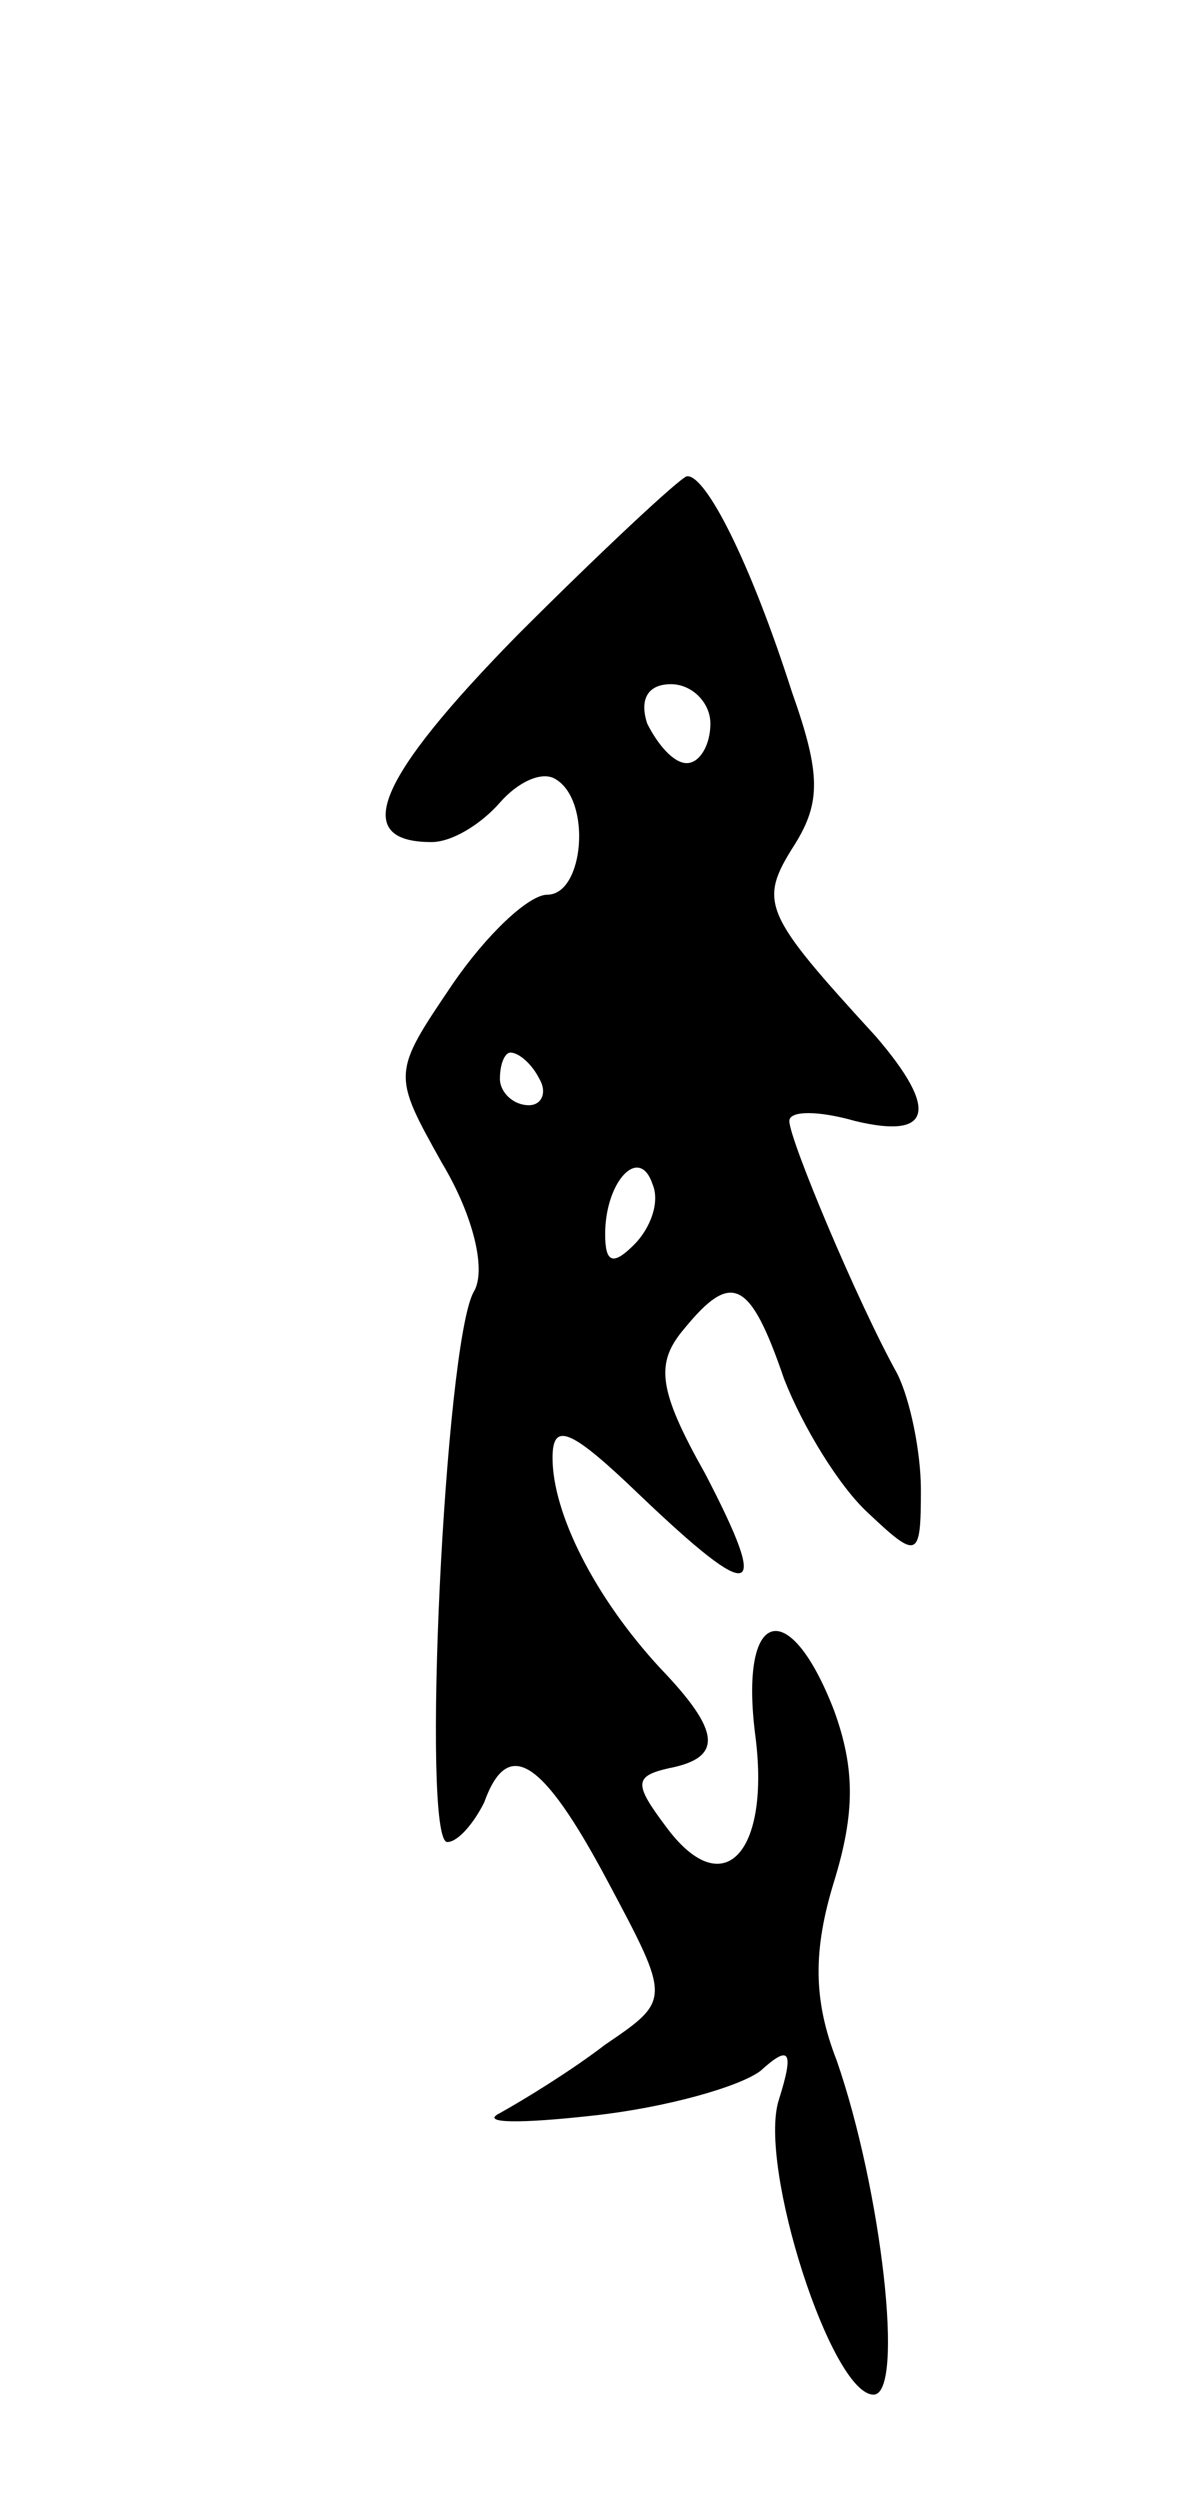 <svg version="1.0" xmlns="http://www.w3.org/2000/svg" width="45" height="95" viewBox="0 0 45 95" ><g transform="translate(0,95) scale(0.1,-0.1)" ><path d="M197 709 c-54 -55 -64 -79 -33 -79 8 0 19 7 26 15 7 8 16 12 21 9 14 -8 11 -44 -3 -44 -7 0 -23 -15 -36 -34 -23 -34 -23 -34 -4 -68 12 -20 17 -41 12 -49 -11 -20 -20 -209 -10 -209 4 0 10 7 14 15 9 25 22 17 47 -30 24 -45 24 -45 -1 -62 -13 -10 -31 -21 -40 -26 -8 -4 8 -4 35 -1 28 3 56 11 64 17 11 10 13 8 7 -11 -8 -25 20 -112 36 -112 12 0 3 78 -14 127 -9 23 -9 42 -1 68 8 26 8 43 0 65 -17 44 -36 39 -30 -9 6 -45 -12 -65 -34 -35 -12 16 -12 19 1 22 21 4 20 14 -3 38 -25 27 -41 59 -41 80 0 14 7 11 33 -14 44 -42 50 -40 25 8 -18 32 -19 42 -8 55 18 22 25 19 38 -19 7 -18 21 -41 32 -51 19 -18 20 -17 20 9 0 14 -4 34 -9 44 -15 27 -41 89 -41 96 0 4 11 4 25 0 29 -7 32 4 8 32 -43 47 -45 51 -31 73 10 16 10 27 -1 58 -16 50 -33 83 -40 82 -3 -1 -32 -28 -64 -60z m73 -34 c0 -8 -4 -15 -9 -15 -5 0 -11 7 -15 15 -3 9 0 15 9 15 8 0 15 -7 15 -15z m-65 -135 c3 -5 1 -10 -4 -10 -6 0 -11 5 -11 10 0 6 2 10 4 10 3 0 8 -4 11 -10z m36 -63 c-8 -8 -11 -7 -11 4 0 20 13 34 18 19 3 -7 -1 -17 -7 -23z"/></g></svg> 
